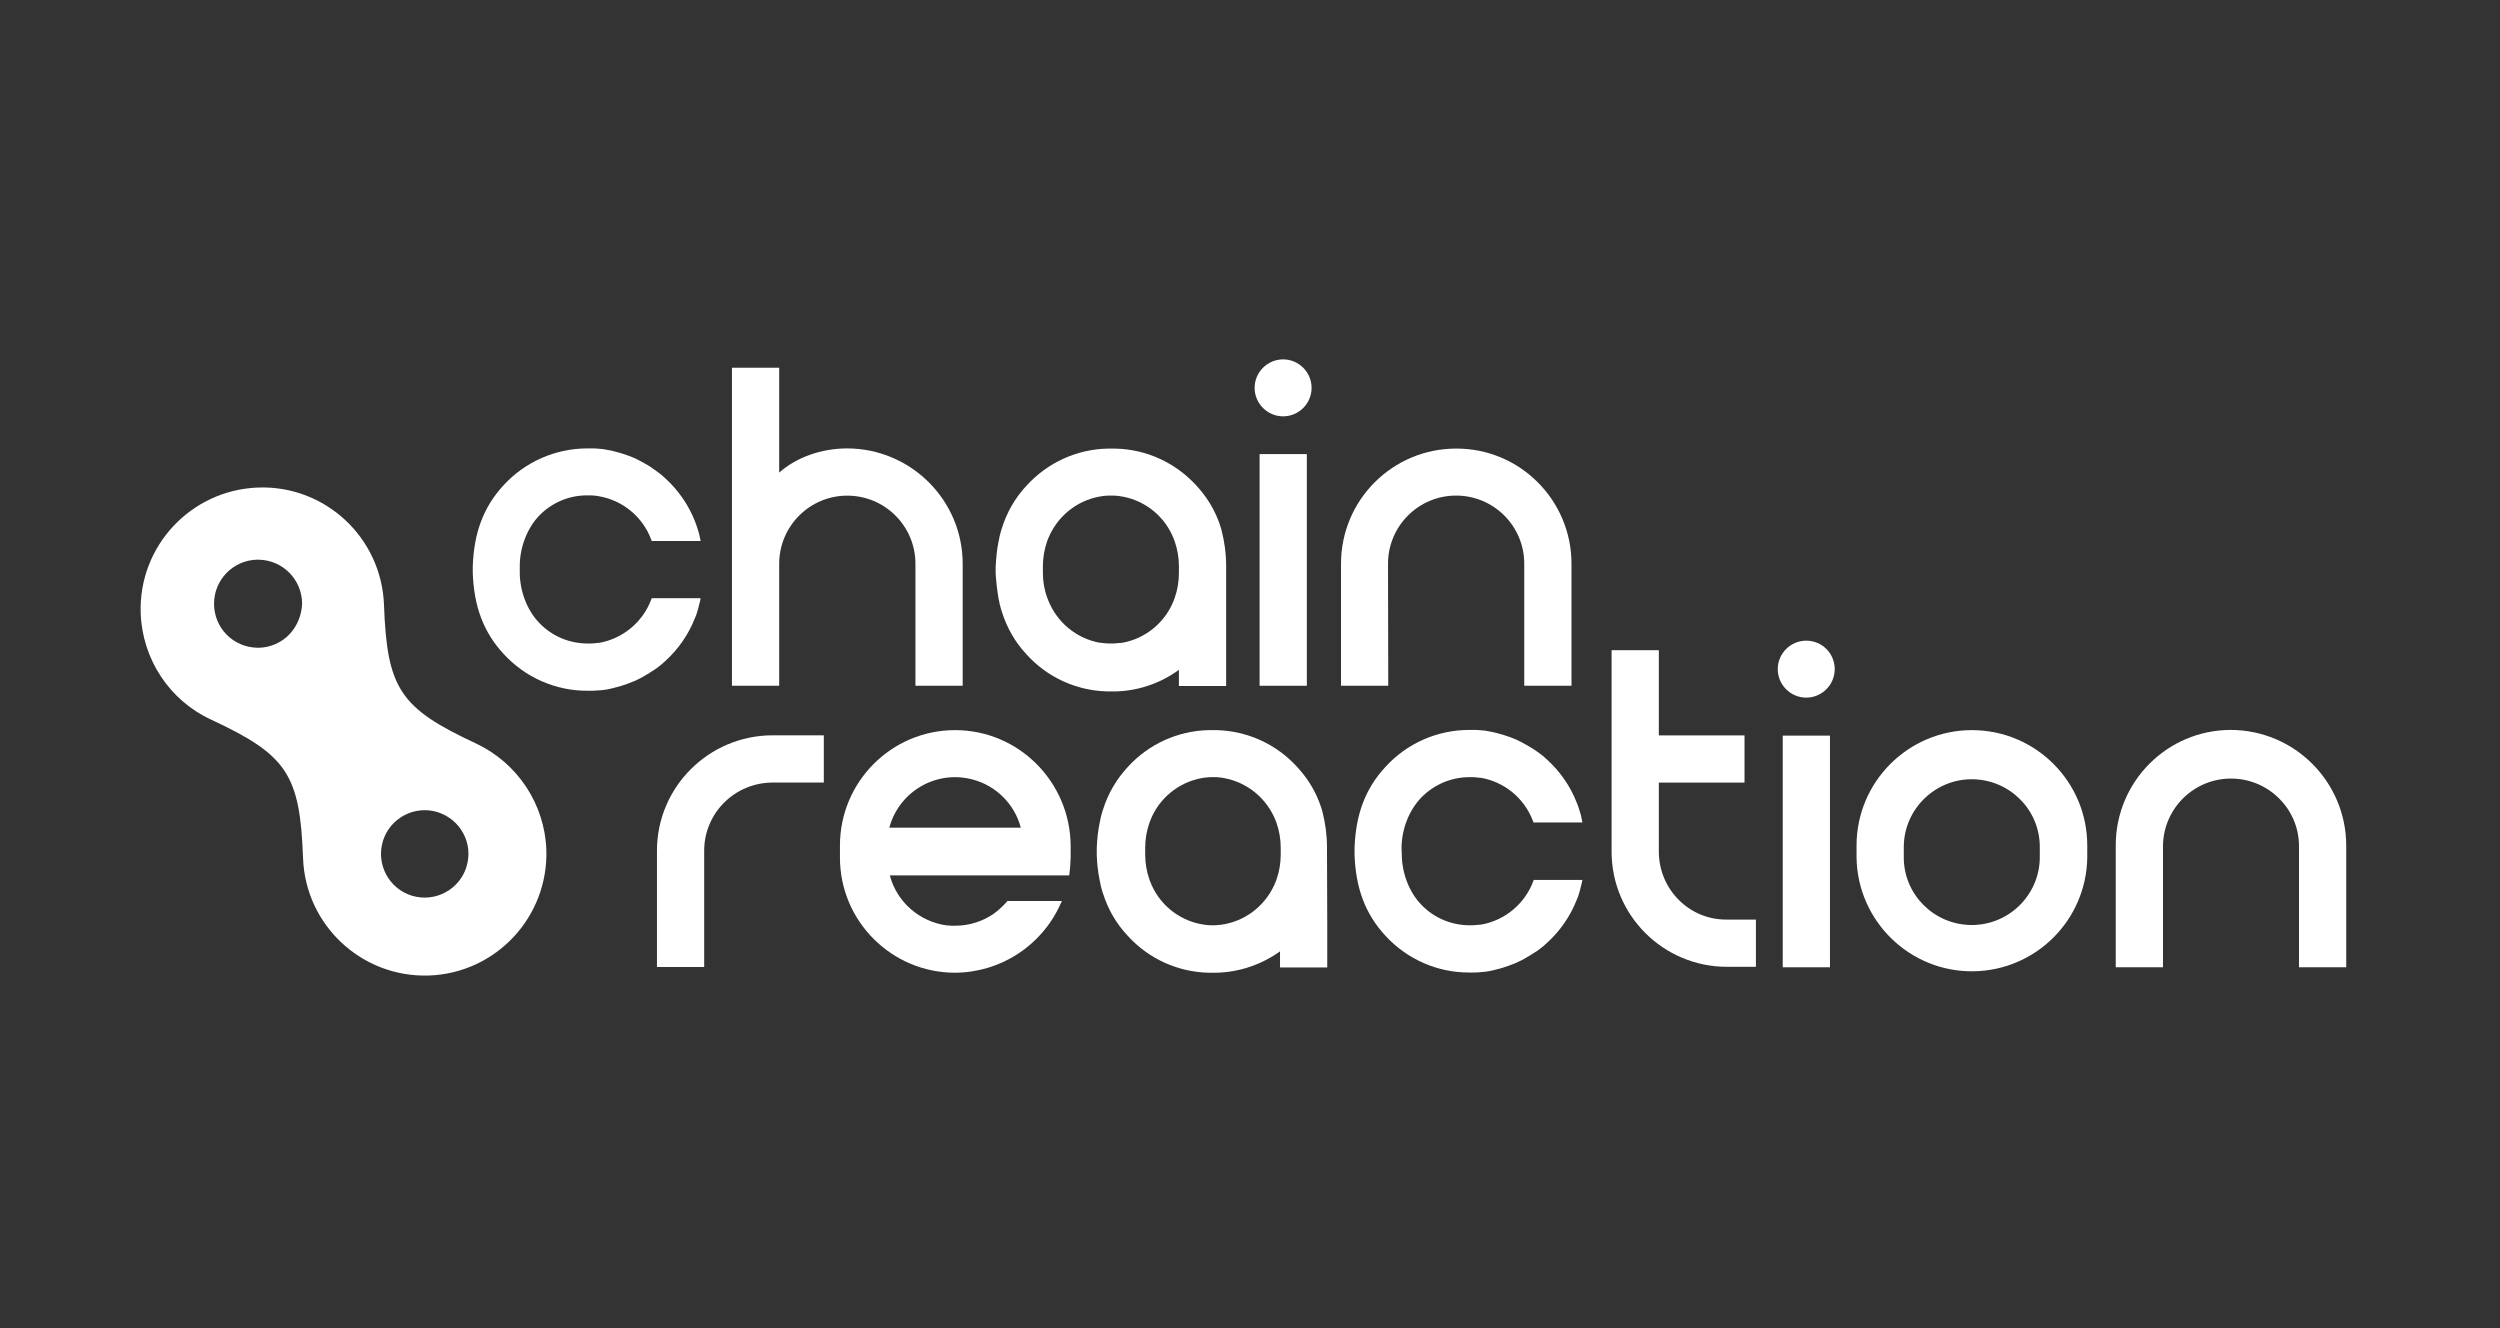 <svg width="160" height="85" viewBox="0 0 160 85" fill="none" xmlns="http://www.w3.org/2000/svg">
<rect x="0" y="0" width="160" height="85" fill="#333333" stroke="none"/>
<path d="M84.928 54.415V54.233C84.928 53.443 84.822 52.668 84.625 51.909L84.579 51.757C84.534 51.605 84.473 51.438 84.412 51.286C84.093 50.465 83.607 49.721 83.014 49.083C81.693 47.625 79.824 46.774 77.85 46.728H77.348C75.373 46.774 73.505 47.625 72.183 49.083C71.454 49.858 70.907 50.8 70.588 51.833L70.573 51.863L70.528 52.015C70.497 52.121 70.467 52.243 70.436 52.364L70.421 52.471L70.376 52.668C70.269 53.2 70.209 53.731 70.193 54.278V54.719C70.209 55.266 70.269 55.797 70.376 56.329L70.421 56.527L70.436 56.633C70.467 56.755 70.497 56.876 70.528 56.982L70.573 57.134L70.588 57.165C70.907 58.182 71.439 59.124 72.183 59.899C73.505 61.357 75.373 62.208 77.348 62.254H77.85C79.308 62.223 80.736 61.737 81.921 60.886V61.919H84.944V59.033L84.928 54.415ZM81.966 54.688C81.966 55.235 81.875 55.782 81.693 56.299L81.647 56.42C81.085 57.848 79.84 58.881 78.336 59.155H78.305C78.245 59.17 78.199 59.17 78.153 59.185H78.138C78.017 59.2 77.91 59.2 77.789 59.215H77.455C77.333 59.215 77.212 59.2 77.105 59.185H77.09L76.938 59.155H76.908C75.404 58.881 74.158 57.848 73.611 56.42L73.566 56.299C73.383 55.782 73.292 55.235 73.292 54.688V54.263C73.292 53.716 73.383 53.169 73.566 52.653L73.611 52.531C74.158 51.103 75.419 50.071 76.908 49.797H76.938L77.09 49.767H77.105C77.227 49.752 77.333 49.752 77.455 49.736H77.789C77.91 49.736 78.032 49.752 78.138 49.767H78.153C78.199 49.767 78.26 49.782 78.305 49.797H78.336C79.84 50.071 81.085 51.103 81.647 52.531L81.693 52.653C81.875 53.169 81.966 53.716 81.966 54.263V54.688Z" fill="white"/>
<path d="M63.905 38.296L63.95 38.494L63.965 38.6C63.996 38.722 64.026 38.843 64.057 38.95L64.102 39.102L64.117 39.147C64.436 40.165 64.968 41.107 65.712 41.897C67.034 43.355 68.903 44.206 70.877 44.251H71.379C72.837 44.221 74.265 43.735 75.45 42.869V43.902H78.473V36.215C78.473 35.425 78.366 34.651 78.169 33.891L78.123 33.739C78.078 33.587 78.017 33.42 77.956 33.268C77.637 32.448 77.151 31.703 76.559 31.066C75.222 29.607 73.369 28.756 71.394 28.711H70.877C68.903 28.756 67.049 29.607 65.712 31.066C64.983 31.84 64.436 32.782 64.117 33.815L64.102 33.861L64.057 34.013C64.026 34.119 63.996 34.225 63.965 34.362L63.95 34.468L63.905 34.666C63.798 35.197 63.753 35.729 63.722 36.261V36.701C63.753 37.218 63.814 37.765 63.905 38.296ZM66.745 36.671V36.246C66.745 35.699 66.837 35.152 67.019 34.635L67.064 34.514C67.626 33.086 68.872 32.053 70.376 31.779H70.406L70.558 31.749H70.573C70.695 31.734 70.801 31.719 70.938 31.719H71.272C71.394 31.719 71.515 31.734 71.637 31.749H71.652L71.804 31.779H71.834C73.338 32.053 74.584 33.086 75.131 34.514L75.176 34.635C75.359 35.152 75.45 35.699 75.45 36.246V36.671C75.45 37.218 75.359 37.765 75.176 38.281L75.131 38.403C74.584 39.831 73.323 40.864 71.834 41.137H71.804C71.743 41.152 71.698 41.152 71.652 41.152H71.637C71.515 41.167 71.409 41.167 71.272 41.183H70.938C70.817 41.183 70.695 41.167 70.573 41.152C70.528 41.152 70.467 41.137 70.422 41.137H70.391C68.887 40.864 67.642 39.831 67.08 38.403L67.034 38.281C66.837 37.765 66.745 37.218 66.745 36.671Z" fill="white"/>
<path d="M42.41 42.46L42.44 42.43C42.486 42.384 42.531 42.354 42.577 42.308C43.412 41.549 44.066 40.607 44.476 39.559C44.536 39.422 44.597 39.27 44.643 39.088L44.688 38.936C44.719 38.814 44.749 38.662 44.795 38.511L44.84 38.283H41.711L41.665 38.404C41.118 39.832 39.858 40.865 38.369 41.139H38.339L38.187 41.154H38.172C38.05 41.169 37.944 41.184 37.807 41.184H37.609C36.455 41.184 35.346 40.728 34.541 39.893C33.721 39.073 33.265 37.797 33.265 36.642V36.217C33.265 35.062 33.721 33.801 34.541 32.966C35.361 32.146 36.455 31.69 37.609 31.705H37.807C37.928 31.705 38.05 31.72 38.172 31.735H38.187C38.232 31.735 38.278 31.751 38.339 31.766H38.369C39.873 32.039 41.118 33.072 41.665 34.5L41.711 34.622H44.84L44.795 34.409C44.764 34.257 44.734 34.105 44.688 33.984L44.643 33.832C44.582 33.65 44.536 33.498 44.476 33.361C44.066 32.313 43.412 31.371 42.577 30.611C42.531 30.566 42.486 30.535 42.44 30.49L42.41 30.459C42.334 30.399 42.258 30.323 42.167 30.262C42.075 30.201 41.954 30.11 41.848 30.034C41.741 29.958 41.681 29.913 41.589 29.852C41.544 29.821 41.483 29.791 41.438 29.761C41.21 29.624 40.982 29.502 40.739 29.381C40.678 29.351 40.632 29.32 40.572 29.305C40.45 29.244 40.313 29.199 40.146 29.138C39.888 29.047 39.615 28.956 39.341 28.895C39.28 28.88 39.22 28.864 39.174 28.849C38.961 28.804 38.764 28.773 38.597 28.743C38.536 28.743 38.475 28.728 38.415 28.728C38.248 28.712 38.111 28.697 37.959 28.697H37.609C35.559 28.697 33.614 29.548 32.232 31.052C30.925 32.465 30.333 34.12 30.257 36.232V36.672C30.333 38.784 30.925 40.44 32.232 41.852C33.614 43.356 35.559 44.222 37.609 44.207H37.959C38.111 44.192 38.263 44.192 38.415 44.177C38.475 44.177 38.536 44.161 38.597 44.161C38.779 44.146 38.961 44.101 39.174 44.055C39.235 44.04 39.296 44.025 39.341 44.01C39.615 43.949 39.888 43.858 40.146 43.767C40.313 43.706 40.45 43.645 40.572 43.599C40.632 43.584 40.678 43.554 40.739 43.523C40.982 43.417 41.21 43.281 41.438 43.144C41.483 43.113 41.544 43.083 41.589 43.053C41.681 42.992 41.757 42.931 41.848 42.886C41.939 42.84 42.06 42.734 42.167 42.658C42.273 42.582 42.334 42.521 42.41 42.46Z" fill="white"/>
<path d="M89.698 54.28C89.698 53.125 90.154 51.864 90.975 51.029C91.78 50.209 92.888 49.738 94.043 49.738H94.24C94.362 49.738 94.484 49.753 94.605 49.768H94.62L94.772 49.783H94.803C96.306 50.057 97.552 51.09 98.099 52.518L98.145 52.639H101.274L101.228 52.411C101.198 52.244 101.168 52.108 101.122 51.986L101.076 51.834C101.016 51.652 100.97 51.5 100.909 51.363C100.499 50.315 99.846 49.373 99.01 48.614C98.965 48.568 98.919 48.538 98.874 48.492L98.843 48.462C98.767 48.401 98.691 48.325 98.6 48.264C98.509 48.203 98.388 48.112 98.281 48.036C98.175 47.961 98.099 47.915 98.023 47.869C97.978 47.839 97.917 47.809 97.871 47.778C97.643 47.642 97.415 47.52 97.172 47.398C97.112 47.368 97.066 47.338 97.005 47.322C96.884 47.262 96.747 47.216 96.58 47.155C96.322 47.064 96.048 46.973 95.775 46.912C95.714 46.897 95.653 46.882 95.608 46.867C95.395 46.821 95.198 46.791 95.03 46.76C94.97 46.76 94.909 46.745 94.848 46.745C94.681 46.73 94.544 46.715 94.392 46.715H94.043C91.992 46.715 90.048 47.566 88.665 49.085C87.359 50.497 86.767 52.153 86.691 54.265V54.705C86.767 56.817 87.359 58.472 88.665 59.885C90.048 61.389 91.992 62.255 94.043 62.24H94.392C94.544 62.24 94.696 62.225 94.848 62.209C94.909 62.209 94.97 62.194 95.03 62.194C95.213 62.179 95.395 62.133 95.608 62.088C95.668 62.073 95.729 62.058 95.775 62.042C96.048 61.982 96.322 61.891 96.58 61.799C96.747 61.739 96.884 61.678 97.005 61.632C97.051 61.617 97.112 61.587 97.172 61.556C97.415 61.45 97.643 61.313 97.871 61.176C97.917 61.146 97.978 61.116 98.023 61.085C98.114 61.025 98.19 60.964 98.281 60.918C98.372 60.873 98.494 60.766 98.6 60.69C98.707 60.614 98.767 60.554 98.843 60.493L98.874 60.462C98.919 60.417 98.965 60.387 99.01 60.341C99.846 59.581 100.499 58.64 100.909 57.592C100.97 57.455 101.031 57.303 101.076 57.121L101.122 56.969C101.152 56.847 101.183 56.695 101.228 56.543L101.274 56.315H98.16L98.114 56.437C97.567 57.865 96.306 58.898 94.818 59.171H94.787L94.635 59.187H94.62C94.499 59.202 94.392 59.202 94.256 59.217H94.058C92.904 59.217 91.795 58.761 90.99 57.926C90.169 57.105 89.714 55.829 89.714 54.675L89.698 54.28Z" fill="white"/>
<path d="M49.868 36.081C49.868 33.681 51.813 31.721 54.228 31.721C56.628 31.721 58.588 33.666 58.588 36.081V43.889H61.611V36.081C61.611 32.01 58.299 28.713 54.228 28.698C52.557 28.698 50.962 29.275 49.868 30.247V23.533H46.845V43.889H49.868V36.081Z" fill="white"/>
<path fill-rule="evenodd" clip-rule="evenodd" d="M80.614 29.062H83.637V43.889H80.614V29.062Z" fill="white"/>
<path d="M82.119 26.646C83.121 26.646 83.942 25.826 83.942 24.823C83.942 23.82 83.121 23 82.119 23C81.116 23 80.296 23.82 80.296 24.823C80.296 25.826 81.116 26.646 82.119 26.646Z" fill="white"/>
<path d="M88.833 36.077C88.833 33.676 90.777 31.717 93.193 31.717C95.593 31.717 97.552 33.661 97.552 36.077V43.885H100.575V36.077C100.575 32.005 97.264 28.694 93.193 28.709C89.122 28.709 85.825 32.005 85.825 36.077V43.885H88.848L88.833 36.077Z" fill="white"/>
<path d="M42.045 54.443V61.887H45.068V54.443C45.068 52.043 47.012 50.099 49.428 50.084H52.724V47.06H49.428C45.341 47.076 42.045 50.387 42.045 54.443Z" fill="white"/>
<path d="M106.165 54.523V50.088H111.649V47.065H106.165V41.611H103.142V54.508C103.142 58.58 106.454 61.876 110.525 61.876H112.378V58.853H110.525C108.125 58.883 106.181 56.939 106.165 54.523Z" fill="white"/>
<path d="M126.202 46.728C122.131 46.728 118.819 50.04 118.819 54.111V54.886C118.88 58.957 122.237 62.223 126.308 62.162C130.304 62.102 133.524 58.881 133.585 54.886V54.111C133.585 50.025 130.273 46.728 126.202 46.728ZM130.547 54.932C130.501 57.332 128.511 59.246 126.111 59.2C123.772 59.155 121.873 57.271 121.842 54.932V54.142C121.888 51.742 123.878 49.827 126.278 49.873C128.617 49.919 130.516 51.802 130.547 54.142V54.932Z" fill="white"/>
<path d="M30.454 47.578C25.593 45.315 24.773 44.069 24.576 38.722C24.424 34.423 20.823 31.05 16.524 31.202C12.225 31.354 8.853 34.954 9.005 39.253C9.111 42.185 10.843 44.828 13.517 46.059C18.378 48.322 19.198 49.568 19.395 54.915C19.547 59.214 23.148 62.571 27.447 62.434C31.746 62.283 35.103 58.682 34.966 54.383C34.86 51.452 33.113 48.824 30.454 47.578ZM18.545 40.575C18.028 41.122 17.314 41.441 16.57 41.456H16.494C14.929 41.441 13.684 40.18 13.699 38.615C13.714 37.096 14.914 35.866 16.433 35.82H16.509C18.074 35.82 19.335 37.081 19.335 38.646C19.304 39.36 19.031 40.043 18.545 40.575ZM29.923 55.204C29.619 56.723 28.13 57.695 26.626 57.391C25.107 57.087 24.135 55.599 24.439 54.095C24.743 52.576 26.231 51.603 27.735 51.907C28.464 52.059 29.102 52.485 29.513 53.107C29.923 53.715 30.075 54.475 29.923 55.204Z" fill="white"/>
<path d="M61.124 46.728C57.053 46.728 53.757 50.04 53.757 54.111V54.886C53.757 58.957 57.068 62.254 61.124 62.254C64.026 62.238 66.654 60.537 67.854 57.894L67.96 57.666H64.466L64.436 57.712C64.193 57.985 63.919 58.243 63.631 58.456C62.902 58.972 62.021 59.246 61.14 59.246H60.912C60.851 59.246 60.79 59.246 60.729 59.231H60.623C58.861 59.003 57.403 57.742 56.947 56.025H68.431L68.446 55.873C68.492 55.554 68.507 55.235 68.522 54.901V54.127C68.492 50.04 65.195 46.728 61.124 46.728ZM56.916 52.972C57.539 50.648 59.924 49.265 62.248 49.888C63.752 50.283 64.937 51.468 65.332 52.972H56.916Z" fill="white"/>
<path fill-rule="evenodd" clip-rule="evenodd" d="M114.095 47.08H117.118V61.906H114.095V47.08Z" fill="white"/>
<path d="M115.599 41.002C114.596 41.002 113.776 41.822 113.776 42.825C113.776 43.827 114.596 44.648 115.599 44.648C116.601 44.648 117.422 43.827 117.422 42.825C117.422 41.822 116.617 41.002 115.599 41.002Z" fill="white"/>
<path d="M142.775 46.715C138.704 46.715 135.408 50.026 135.408 54.098V61.906H138.431V54.098C138.476 51.697 140.466 49.783 142.866 49.829C145.206 49.874 147.105 51.758 147.135 54.098V61.906H150.158V54.098C150.143 50.026 146.846 46.73 142.775 46.715Z" fill="white"/>
</svg>
